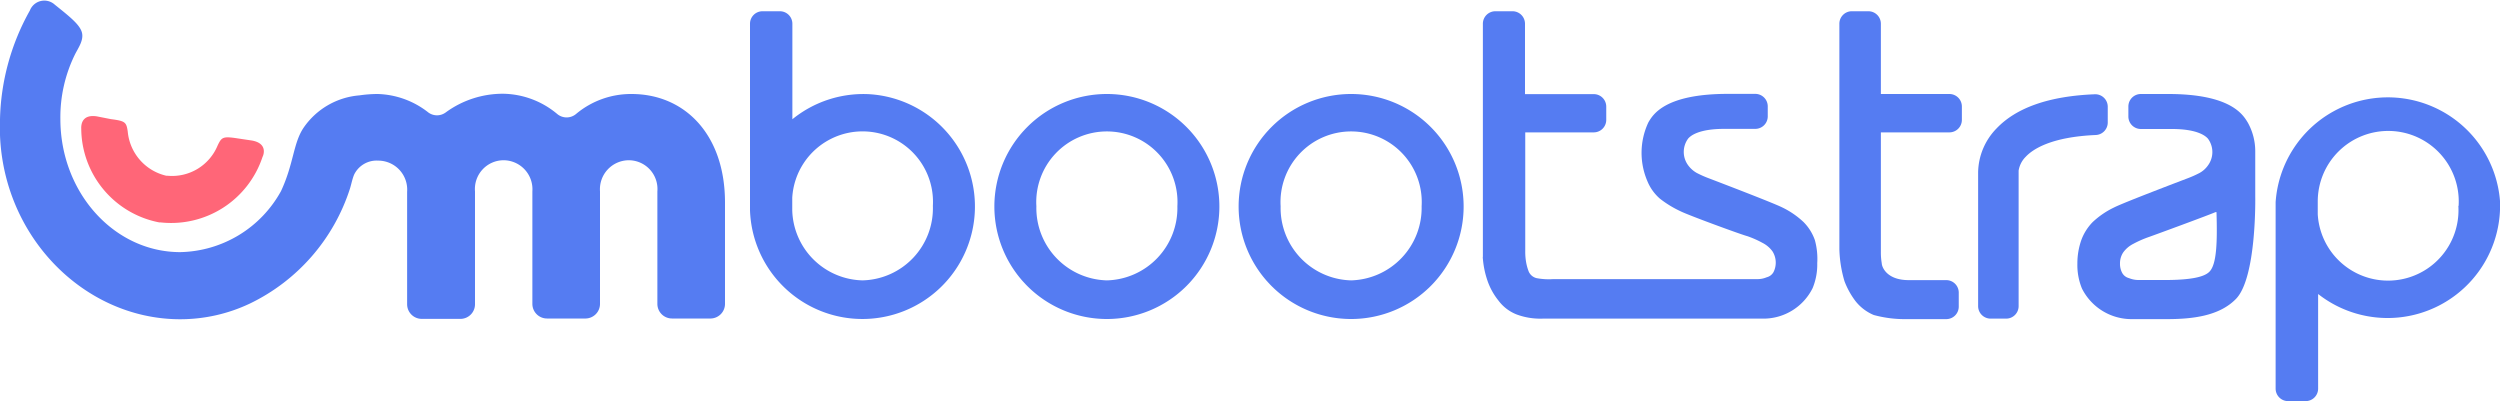 <svg id="umbootstrap-logo" xmlns="http://www.w3.org/2000/svg" viewBox="0 0 200 32.09"><path d="M145.19,19.21a3.84,3.84,0,0,0-.91-1.45,6.76,6.76,0,0,0-1.71-1.17c-.73-.37-5.48-2.18-5.82-2.31a8.88,8.88,0,0,1-1-.44,2.17,2.17,0,0,1-.7-.62,1.8,1.8,0,0,1,0-2.13c.15-.18.76-.78,2.88-.78h2.49a1,1,0,0,0,1-1v-.8a1,1,0,0,0-1-1h-2.19c-5.06,0-6,1.67-6.36,2.28a5.73,5.73,0,0,0-.08,4.7,3.72,3.72,0,0,0,1,1.4,8.4,8.4,0,0,0,1.63,1c.6.31,4.91,1.89,5.36,2a7.82,7.82,0,0,1,1.22.54,2.24,2.24,0,0,1,.8.68,1.69,1.69,0,0,1,.08,1.66.86.86,0,0,1-.54.41,1.9,1.9,0,0,1-.73.15H124.25a5.23,5.23,0,0,1-1.33-.08.92.92,0,0,1-.62-.52,3.93,3.93,0,0,1-.21-.75,4.9,4.9,0,0,1-.07-.89V10.59h5.48a1,1,0,0,0,1-1V8.53a1,1,0,0,0-1-1H122V1.9a1,1,0,0,0-1-1h-1.37a1,1,0,0,0-1,1V20.53a.48.48,0,0,0,0,.16,7.16,7.16,0,0,0,.37,1.77,5.29,5.29,0,0,0,.88,1.59,3.32,3.32,0,0,0,1.46,1.11,5.44,5.44,0,0,0,2.08.33h17.59a4.39,4.39,0,0,0,4-2.44,4.93,4.93,0,0,0,.37-2A5.64,5.64,0,0,0,145.19,19.21Z" fill="#557cf2"/><path d="M148.1.9h1.37a1,1,0,0,1,1,1V7.52h5.48a1,1,0,0,1,1,1V9.59a1,1,0,0,1-1,1h-5.48v9.58a5,5,0,0,0,.07.89c0,.26.36,1.35,2.16,1.35h3a1,1,0,0,1,1,1v1.12a1,1,0,0,1-1,1h-3.2a9.43,9.43,0,0,1-2.6-.33,3.65,3.65,0,0,1-1.46-1.11,6.38,6.38,0,0,1-.88-1.59,9.78,9.78,0,0,1-.41-2.57V1.9A1,1,0,0,1,148.1.9Z" fill="#557cf2"/><path d="M108.09,7.52a9,9,0,1,0,9,9A9,9,0,0,0,108.09,7.52Zm0,14.91a5.79,5.79,0,0,1-5.64-5.93,5.65,5.65,0,1,1,11.28,0A5.8,5.8,0,0,1,108.09,22.43Z" fill="#557cf2"/><path d="M88.55,7.52a9,9,0,1,0,9,9A9,9,0,0,0,88.55,7.52Zm0,14.91a5.79,5.79,0,0,1-5.64-5.93,5.65,5.65,0,1,1,11.28,0A5.79,5.79,0,0,1,88.55,22.43Z" fill="#557cf2"/><path d="M69.62,7.54a9,9,0,0,0-6.23,2V1.9a1,1,0,0,0-1-1H61a1,1,0,0,0-1,1V16.82a9,9,0,1,0,9.61-9.28ZM69,22.43a5.76,5.76,0,0,1-5.62-5.61l0-1a5.63,5.63,0,0,1,11.25.65A5.77,5.77,0,0,1,69,22.43Z" fill="#557cf2"/><path d="M200,16.07a9,9,0,0,0-17.95.1V31.09a1,1,0,0,0,1,1h1.4a1,1,0,0,0,1-1V23.52A9,9,0,0,0,200,16.07Zm-3.33.42a5.63,5.63,0,0,1-11.25.65l0-1a5.64,5.64,0,1,1,11.27.31Z" fill="#557cf2"/><path d="M160.52,25.49h-1.27a1,1,0,0,1-1-1V13.76a5.14,5.14,0,0,1,1.45-3.46c1.59-1.69,4.24-2.62,7.92-2.76a1,1,0,0,1,1,1V9.8a1,1,0,0,1-.94,1c-3.59.15-5.06,1.14-5.62,1.74a2,2,0,0,0-.57,1.11V24.51A1,1,0,0,1,160.52,25.49Z" fill="#557cf2"/><path d="M180.42,15.67s0-2.67,0-3.56a4.7,4.7,0,0,0-.6-2.31c-.37-.6-1.32-2.28-6.36-2.28h-2.19a1,1,0,0,0-1,1v.8a1,1,0,0,0,1,1h2.49c2.11,0,2.73.6,2.88.78a1.8,1.8,0,0,1,0,2.13,2,2,0,0,1-.7.62,8.88,8.88,0,0,1-1,.44c-.34.13-5.09,1.93-5.82,2.31a6.76,6.76,0,0,0-1.71,1.17,4.05,4.05,0,0,0-.91,1.45,5.63,5.63,0,0,0-.31,1.87,4.93,4.93,0,0,0,.37,2,4.44,4.44,0,0,0,4,2.44h2.78c2.1,0,4.19-.26,5.51-1.59C180.55,22.27,180.42,15.67,180.42,15.67Zm-3.66,6.06c-.42.44-1.51.65-3.32.67h-2.39a2,2,0,0,1-.73-.15.86.86,0,0,1-.54-.41,1.52,1.52,0,0,1-.18-.76,1.56,1.56,0,0,1,.26-.89,2.24,2.24,0,0,1,.8-.68,8.56,8.56,0,0,1,1.22-.54c.46-.16,4.76-1.74,5.36-2l.08,0C177.39,19.36,177.34,21.13,176.76,21.73Z" fill="#557cf2"/><path d="M20.14,11.24,19,11.07c-1.17-.18-1.27-.1-1.59.57a3.94,3.94,0,0,1-4,2.42l-.1,0a4,4,0,0,1-3.09-3.53c-.11-.75-.18-.85-1.35-1L7.75,9.31c-1.17-.18-1.27.62-1.25,1a7.69,7.69,0,0,0,6.23,7.48l.1,0A7.7,7.7,0,0,0,21,12.56C21.16,12.24,21.31,11.44,20.14,11.24Z" fill="#ff6678"/><path d="M50.52,7.52a6.84,6.84,0,0,0-4.45,1.61,1.17,1.17,0,0,1-1.48,0,6.88,6.88,0,0,0-4.31-1.63A7.73,7.73,0,0,0,35.65,9a1.17,1.17,0,0,1-1.38,0A6.84,6.84,0,0,0,30.2,7.52a10.24,10.24,0,0,0-1.45.11,6,6,0,0,0-4.47,2.6c-.83,1.24-.78,2.88-1.8,5.06a9.41,9.41,0,0,1-8.06,4.88c-5.3,0-9.59-4.78-9.59-10.65A11.38,11.38,0,0,1,6,4.35c.26-.52.72-1.14.55-1.76S5.59,1.34,4.39.38a1.24,1.24,0,0,0-2,.46A18.61,18.61,0,0,0,0,9.54c-.34,8.88,6.47,16,14.42,16A13,13,0,0,0,20,24.28a15.46,15.46,0,0,0,8-9.2c.11-.36.18-.75.33-1.11a2,2,0,0,1,1.93-1.12,2.32,2.32,0,0,1,2.31,2.49v9a1.17,1.17,0,0,0,1.17,1.17h3.14A1.17,1.17,0,0,0,38,24.31v-9a2.3,2.3,0,0,1,2.28-2.49,2.32,2.32,0,0,1,2.31,2.49v9a1.17,1.17,0,0,0,1.17,1.17h3.11A1.17,1.17,0,0,0,48,24.31v-9a2.32,2.32,0,0,1,2.31-2.49,2.3,2.3,0,0,1,2.28,2.49v9a1.17,1.17,0,0,0,1.17,1.17h3.11A1.17,1.17,0,0,0,58,24.31V16.2C58,10.76,54.78,7.52,50.52,7.52Z" fill="#557cf2"/></svg>
